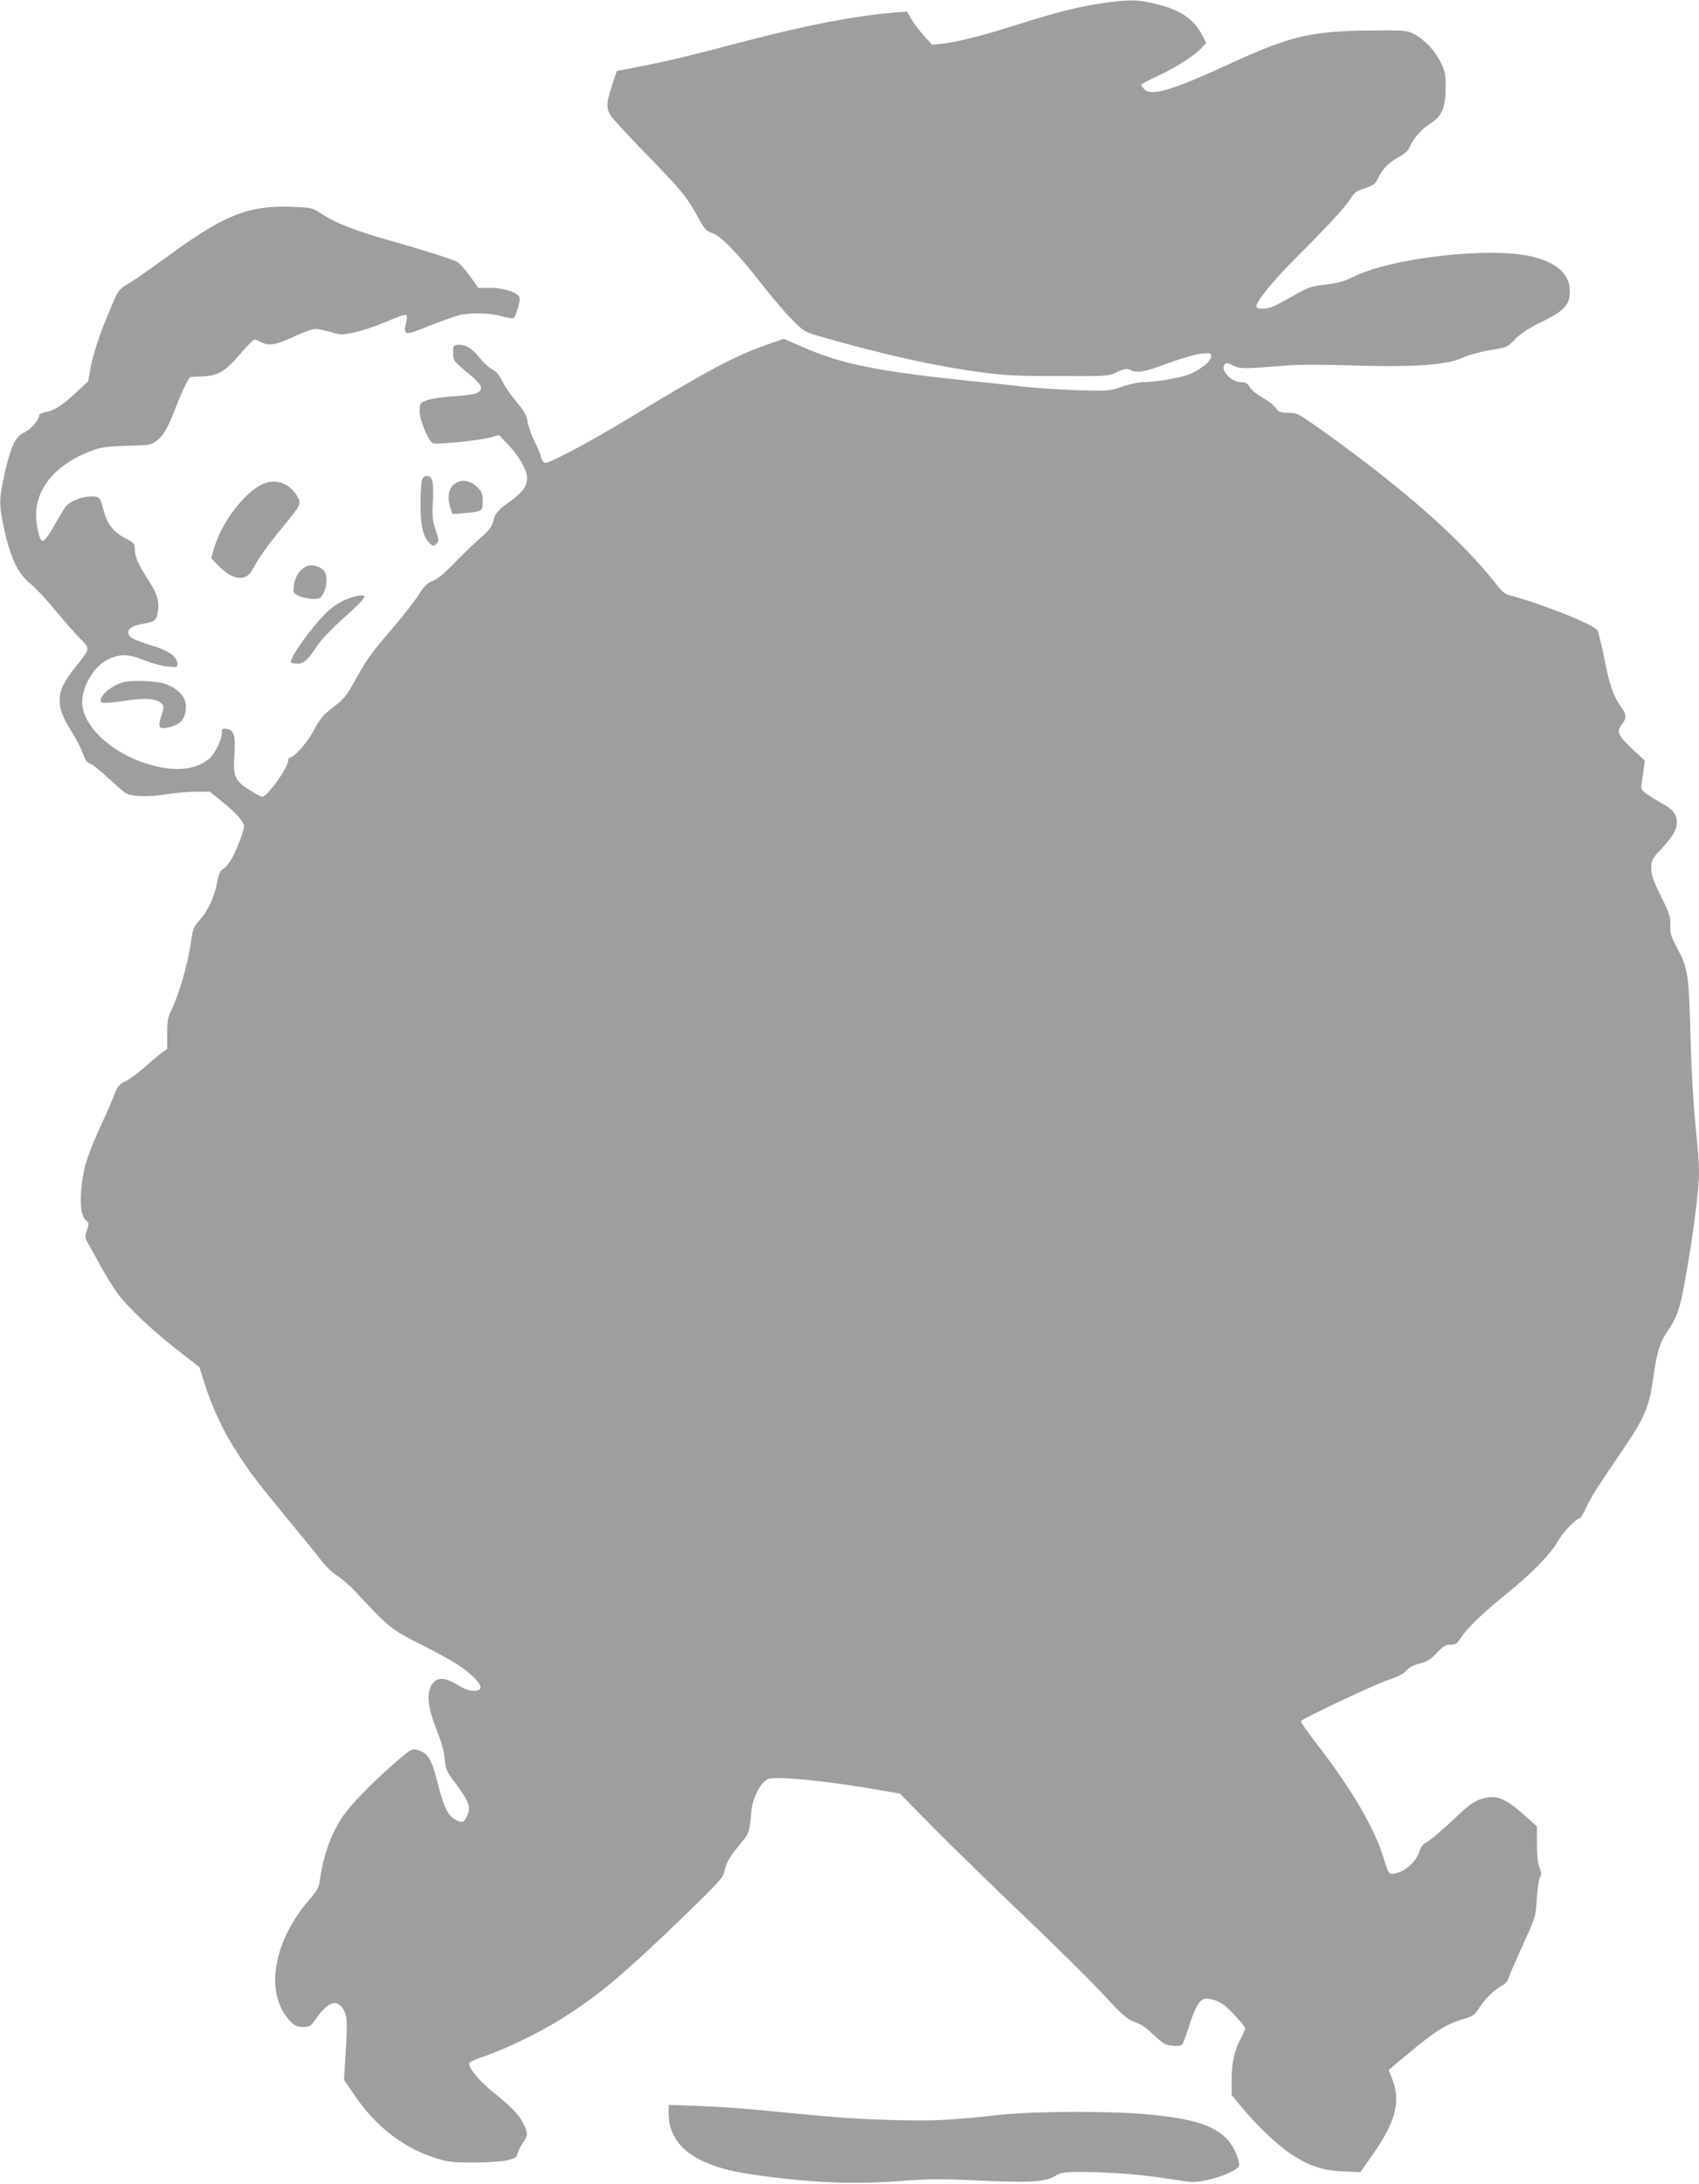 <?xml version="1.0" standalone="no"?>
<!DOCTYPE svg PUBLIC "-//W3C//DTD SVG 20010904//EN"
 "http://www.w3.org/TR/2001/REC-SVG-20010904/DTD/svg10.dtd">
<svg version="1.0" xmlns="http://www.w3.org/2000/svg"
 width="996pt" height="1280pt" viewBox="0 0 996 1280"
 preserveAspectRatio="xMidYMid meet">
<g transform="translate(0,1280) scale(0.1,-0.1)"
fill="#9e9e9e" stroke="none">
<path d="M6453 12780 c-140 -21 -277 -57 -508 -130 -187 -60 -336 -97 -421
-106 l-60 -6 -48 53 c-26 29 -59 72 -73 97 l-26 44 -81 -6 c-223 -19 -500 -72
-846 -162 -368 -96 -450 -116 -609 -148 l-165 -32 -28 -84 c-32 -96 -34 -129
-12 -172 9 -17 105 -121 213 -232 203 -208 238 -250 306 -375 35 -64 45 -75
80 -87 52 -17 155 -124 294 -304 58 -74 137 -166 175 -205 69 -68 74 -71 171
-99 376 -107 657 -170 930 -207 134 -19 208 -23 456 -23 292 -1 296 -1 347 23
44 21 56 22 77 13 44 -20 80 -14 222 39 79 29 163 53 196 56 53 5 57 4 57 -15
0 -32 -76 -90 -146 -112 -68 -21 -192 -40 -258 -40 -23 0 -76 -12 -117 -26
-73 -26 -77 -26 -264 -21 -104 4 -248 13 -320 21 -71 9 -200 23 -285 31 -560
57 -779 101 -1009 203 l-105 46 -94 -32 c-189 -65 -355 -153 -821 -437 -107
-65 -260 -152 -340 -193 -135 -69 -145 -73 -158 -56 -7 10 -13 24 -13 31 0 7
-16 45 -35 83 -20 39 -38 91 -42 117 -5 38 -18 61 -65 117 -32 38 -70 93 -84
123 -19 37 -36 58 -60 69 -18 9 -52 40 -74 69 -43 55 -87 80 -132 73 -20 -3
-23 -9 -22 -47 1 -47 0 -46 118 -144 25 -21 46 -47 46 -56 0 -35 -28 -44 -153
-53 -67 -4 -141 -15 -164 -24 -42 -15 -43 -16 -43 -64 0 -54 52 -177 78 -188
23 -9 268 16 332 33 l55 15 59 -62 c62 -67 106 -145 106 -191 0 -46 -26 -82
-92 -130 -80 -57 -94 -73 -107 -124 -9 -33 -26 -55 -79 -100 -36 -32 -104 -97
-150 -145 -55 -57 -98 -93 -125 -103 -34 -13 -50 -30 -84 -83 -23 -37 -92
-125 -154 -197 -125 -146 -145 -174 -213 -295 -58 -104 -66 -114 -141 -172
-49 -37 -70 -62 -105 -128 -40 -74 -116 -160 -141 -160 -5 0 -9 -7 -9 -15 0
-44 -123 -215 -153 -215 -7 0 -40 18 -74 39 -87 56 -97 79 -89 205 8 116 -2
149 -47 154 -24 3 -27 0 -27 -25 0 -41 -43 -126 -76 -152 -67 -53 -154 -69
-265 -51 -234 38 -450 201 -475 358 -15 95 56 229 145 275 72 36 125 35 221
-4 41 -17 101 -33 133 -36 54 -5 57 -5 57 16 0 41 -50 77 -146 106 -49 15
-101 34 -116 43 -54 32 -24 74 61 86 66 10 79 20 87 72 9 59 -5 105 -57 185
-56 86 -79 137 -79 180 0 33 -4 38 -57 65 -65 33 -105 84 -123 154 -23 88 -25
90 -77 90 -52 0 -118 -26 -145 -56 -9 -10 -35 -53 -58 -94 -44 -78 -68 -110
-81 -110 -19 0 -41 104 -37 171 12 159 131 287 338 362 42 15 87 21 194 24
130 3 142 5 172 28 42 32 66 72 110 186 41 107 81 189 92 190 4 0 37 2 73 3
89 4 131 30 219 133 38 45 76 83 83 83 6 -1 23 -7 37 -15 43 -25 89 -17 193
32 55 25 111 46 126 45 14 0 54 -8 88 -18 60 -18 67 -18 142 -2 43 9 127 37
185 62 59 26 111 44 116 41 9 -6 8 -23 -6 -75 -2 -8 0 -21 5 -28 7 -11 34 -4
132 36 68 27 147 55 174 63 67 18 187 16 258 -5 32 -9 62 -14 67 -11 14 8 42
104 36 121 -11 30 -96 58 -171 57 l-71 -1 -49 70 c-28 38 -61 76 -75 83 -35
18 -188 66 -377 120 -230 65 -336 107 -436 173 -35 23 -51 26 -157 30 -256 9
-398 -48 -740 -300 -77 -56 -170 -121 -207 -144 -66 -40 -69 -44 -104 -125
-67 -156 -111 -284 -127 -369 l-15 -85 -70 -65 c-84 -78 -128 -107 -179 -115
-21 -4 -38 -12 -38 -19 0 -26 -52 -85 -89 -102 -53 -23 -81 -86 -121 -273 -25
-119 -25 -153 1 -276 38 -181 85 -280 155 -334 25 -19 88 -86 141 -150 53 -64
121 -141 151 -172 62 -65 63 -57 -22 -164 -72 -90 -96 -139 -96 -198 0 -56 16
-98 74 -192 24 -38 52 -93 62 -122 13 -38 25 -53 41 -58 13 -3 60 -41 106 -84
46 -43 93 -84 105 -90 38 -21 134 -23 234 -7 54 9 134 16 178 16 l80 0 75 -61
c83 -67 125 -116 125 -145 0 -26 -49 -152 -77 -196 -12 -21 -33 -44 -46 -52
-17 -11 -26 -32 -35 -82 -16 -84 -51 -159 -101 -216 -36 -40 -41 -53 -51 -126
-18 -132 -72 -317 -121 -414 -14 -28 -19 -59 -19 -127 l0 -90 -32 -22 c-18
-13 -62 -50 -98 -82 -36 -33 -86 -70 -112 -83 -40 -20 -49 -31 -68 -80 -11
-31 -46 -111 -77 -178 -74 -160 -101 -241 -113 -344 -14 -110 -5 -191 23 -213
20 -16 20 -20 7 -59 -13 -38 -12 -45 4 -74 10 -17 43 -76 73 -131 30 -55 74
-127 98 -160 58 -82 205 -221 357 -339 l127 -99 32 -101 c41 -133 112 -283
195 -409 76 -117 116 -169 304 -397 75 -91 158 -193 184 -227 27 -35 69 -74
93 -89 24 -14 72 -56 106 -92 196 -211 210 -223 387 -312 183 -92 256 -138
314 -198 47 -49 44 -72 -10 -72 -24 0 -55 12 -94 36 -77 47 -124 45 -152 -6
-29 -52 -19 -131 32 -260 28 -70 44 -127 47 -170 5 -59 10 -71 58 -135 87
-116 99 -150 70 -205 -18 -34 -25 -36 -65 -15 -43 22 -67 71 -100 198 -41 164
-60 195 -132 212 -24 6 -40 -4 -135 -88 -128 -112 -246 -234 -292 -301 -69
-100 -118 -237 -136 -379 -5 -38 -16 -58 -52 -100 -224 -252 -276 -564 -120
-725 25 -26 39 -32 73 -32 40 0 45 4 74 45 71 103 125 122 164 56 22 -39 24
-73 11 -274 l-8 -138 59 -86 c127 -188 289 -313 484 -374 64 -20 96 -24 215
-24 80 0 164 6 197 13 50 12 57 17 63 41 3 16 17 43 31 62 29 40 30 58 4 108
-29 58 -64 95 -171 182 -88 71 -149 143 -149 176 0 6 44 26 98 44 124 43 323
140 446 218 212 133 366 262 708 593 205 198 238 234 244 266 10 53 30 88 90
160 55 64 59 77 68 189 5 82 57 182 102 197 45 15 308 -9 554 -50 l215 -36
200 -203 c110 -111 349 -344 530 -517 182 -173 390 -379 463 -458 116 -125
141 -146 184 -161 32 -11 68 -34 101 -67 29 -27 62 -55 74 -61 28 -14 91 -17
103 -5 4 5 21 47 36 94 33 106 58 156 84 170 26 14 84 -1 126 -32 35 -26 124
-124 124 -137 0 -4 -14 -35 -30 -67 -36 -70 -50 -139 -50 -245 l0 -78 52 -63
c90 -110 220 -234 300 -286 107 -69 180 -93 303 -99 l100 -4 69 98 c141 202
170 314 115 455 l-18 46 115 96 c149 126 223 172 313 199 69 20 75 25 105 72
35 54 89 106 135 129 17 9 31 27 35 43 4 15 42 102 83 193 76 165 76 165 82
270 4 58 12 115 19 127 9 17 9 28 -3 57 -10 23 -15 70 -15 138 l0 103 -69 62
c-119 107 -172 127 -261 98 -41 -14 -75 -39 -164 -124 -62 -58 -128 -115 -148
-125 -26 -14 -39 -30 -47 -58 -16 -53 -77 -112 -129 -125 -50 -13 -50 -13 -81
87 -54 177 -186 402 -389 665 -55 71 -98 133 -96 137 10 16 424 211 508 240
62 21 96 38 112 58 17 19 41 32 77 40 42 10 61 22 99 61 38 40 52 49 81 49 29
0 38 6 61 40 39 60 127 144 271 261 151 123 252 227 296 303 29 53 108 136
129 136 5 0 23 29 39 64 29 63 51 98 216 341 126 185 152 246 176 413 23 160
38 210 80 272 67 99 81 145 123 395 40 237 66 453 66 545 0 47 -9 173 -21 280
-12 118 -24 324 -29 520 -10 364 -14 393 -78 513 -36 67 -42 86 -40 135 1 50
-6 70 -56 171 -45 91 -56 124 -56 163 0 45 4 53 59 112 69 75 91 112 91 159 0
45 -26 76 -92 111 -29 16 -68 40 -86 54 -31 22 -33 28 -28 61 3 20 9 58 12 84
l7 48 -77 72 c-83 78 -91 100 -56 144 27 35 25 56 -9 103 -43 59 -67 130 -96
280 -15 74 -32 146 -38 160 -9 18 -43 37 -135 77 -118 50 -291 111 -377 132
-31 8 -50 23 -82 65 -199 254 -516 537 -976 870 -187 134 -190 136 -243 136
-47 0 -56 3 -75 29 -11 15 -47 43 -78 61 -32 17 -66 45 -75 61 -14 23 -24 29
-51 29 -57 0 -123 71 -96 104 10 11 18 10 49 -6 39 -21 65 -21 332 1 58 4 222
4 365 -1 364 -12 567 3 656 48 27 13 92 31 151 41 102 16 103 17 150 65 33 33
79 63 151 99 118 57 157 91 167 146 19 116 -52 197 -210 237 -240 62 -828 -3
-1057 -117 -52 -26 -90 -37 -162 -45 -85 -10 -102 -16 -190 -66 -53 -30 -109
-60 -124 -65 -35 -13 -84 -14 -91 -2 -13 20 87 145 228 286 188 188 290 298
324 352 22 35 36 45 84 60 47 15 59 24 73 52 29 60 65 98 120 127 35 19 59 39
66 57 22 53 70 108 123 142 70 45 91 94 91 215 0 74 -4 93 -29 144 -34 70 -96
135 -158 167 -41 21 -53 22 -258 20 -347 -3 -469 -33 -830 -199 -328 -152
-453 -188 -493 -144 -10 10 -17 21 -17 25 0 4 48 29 106 56 106 50 209 117
252 164 l23 25 -20 40 c-51 99 -126 152 -267 187 -115 29 -165 29 -331 5z"/>
<path d="M2473 9983 c-4 -16 -8 -80 -8 -143 0 -124 16 -190 56 -226 18 -17 21
-17 37 -1 16 17 16 21 -4 80 -18 51 -21 78 -17 154 7 125 -1 163 -32 163 -18
0 -27 -7 -32 -27z"/>
<path d="M1530 9958 c-102 -52 -228 -219 -272 -361 l-20 -69 48 -49 c81 -82
159 -88 196 -15 32 63 88 141 178 250 105 128 109 135 81 180 -49 79 -132 105
-211 64z"/>
<path d="M2655 9955 c-28 -27 -33 -79 -14 -135 l12 -33 71 6 c102 8 106 10
106 69 0 44 -4 54 -34 84 -44 44 -103 48 -141 9z"/>
<path d="M1791 9478 c-37 -20 -63 -61 -68 -110 -5 -43 -4 -45 30 -61 19 -9 56
-17 81 -17 41 0 47 3 62 33 25 46 24 112 -1 136 -26 26 -74 35 -104 19z"/>
<path d="M2026 9285 c-38 -15 -79 -44 -114 -77 -94 -93 -222 -275 -205 -292 4
-3 20 -6 38 -6 36 0 63 25 118 110 20 30 85 98 143 150 59 52 114 105 122 118
14 21 13 22 -14 22 -16 0 -56 -11 -88 -25z"/>
<path d="M720 8801 c-67 -21 -130 -73 -130 -107 0 -18 31 -18 158 1 108 16
171 10 200 -19 14 -14 14 -21 -2 -71 -21 -67 -15 -79 32 -70 81 15 112 50 112
127 0 55 -53 109 -130 132 -56 17 -195 20 -240 7z"/>
<path d="M3920 413 c0 -192 160 -310 484 -357 344 -50 600 -61 889 -38 137 11
219 12 440 2 311 -14 393 -9 452 26 38 22 53 24 161 24 169 -1 357 -16 516
-42 134 -21 138 -21 220 -4 83 18 173 58 181 81 10 24 -31 117 -69 157 -79 81
-194 118 -448 144 -210 22 -681 21 -881 -1 -306 -33 -391 -37 -620 -31 -224 6
-321 13 -765 56 -118 12 -293 24 -387 27 l-173 6 0 -50z"/>
</g>
</svg>
